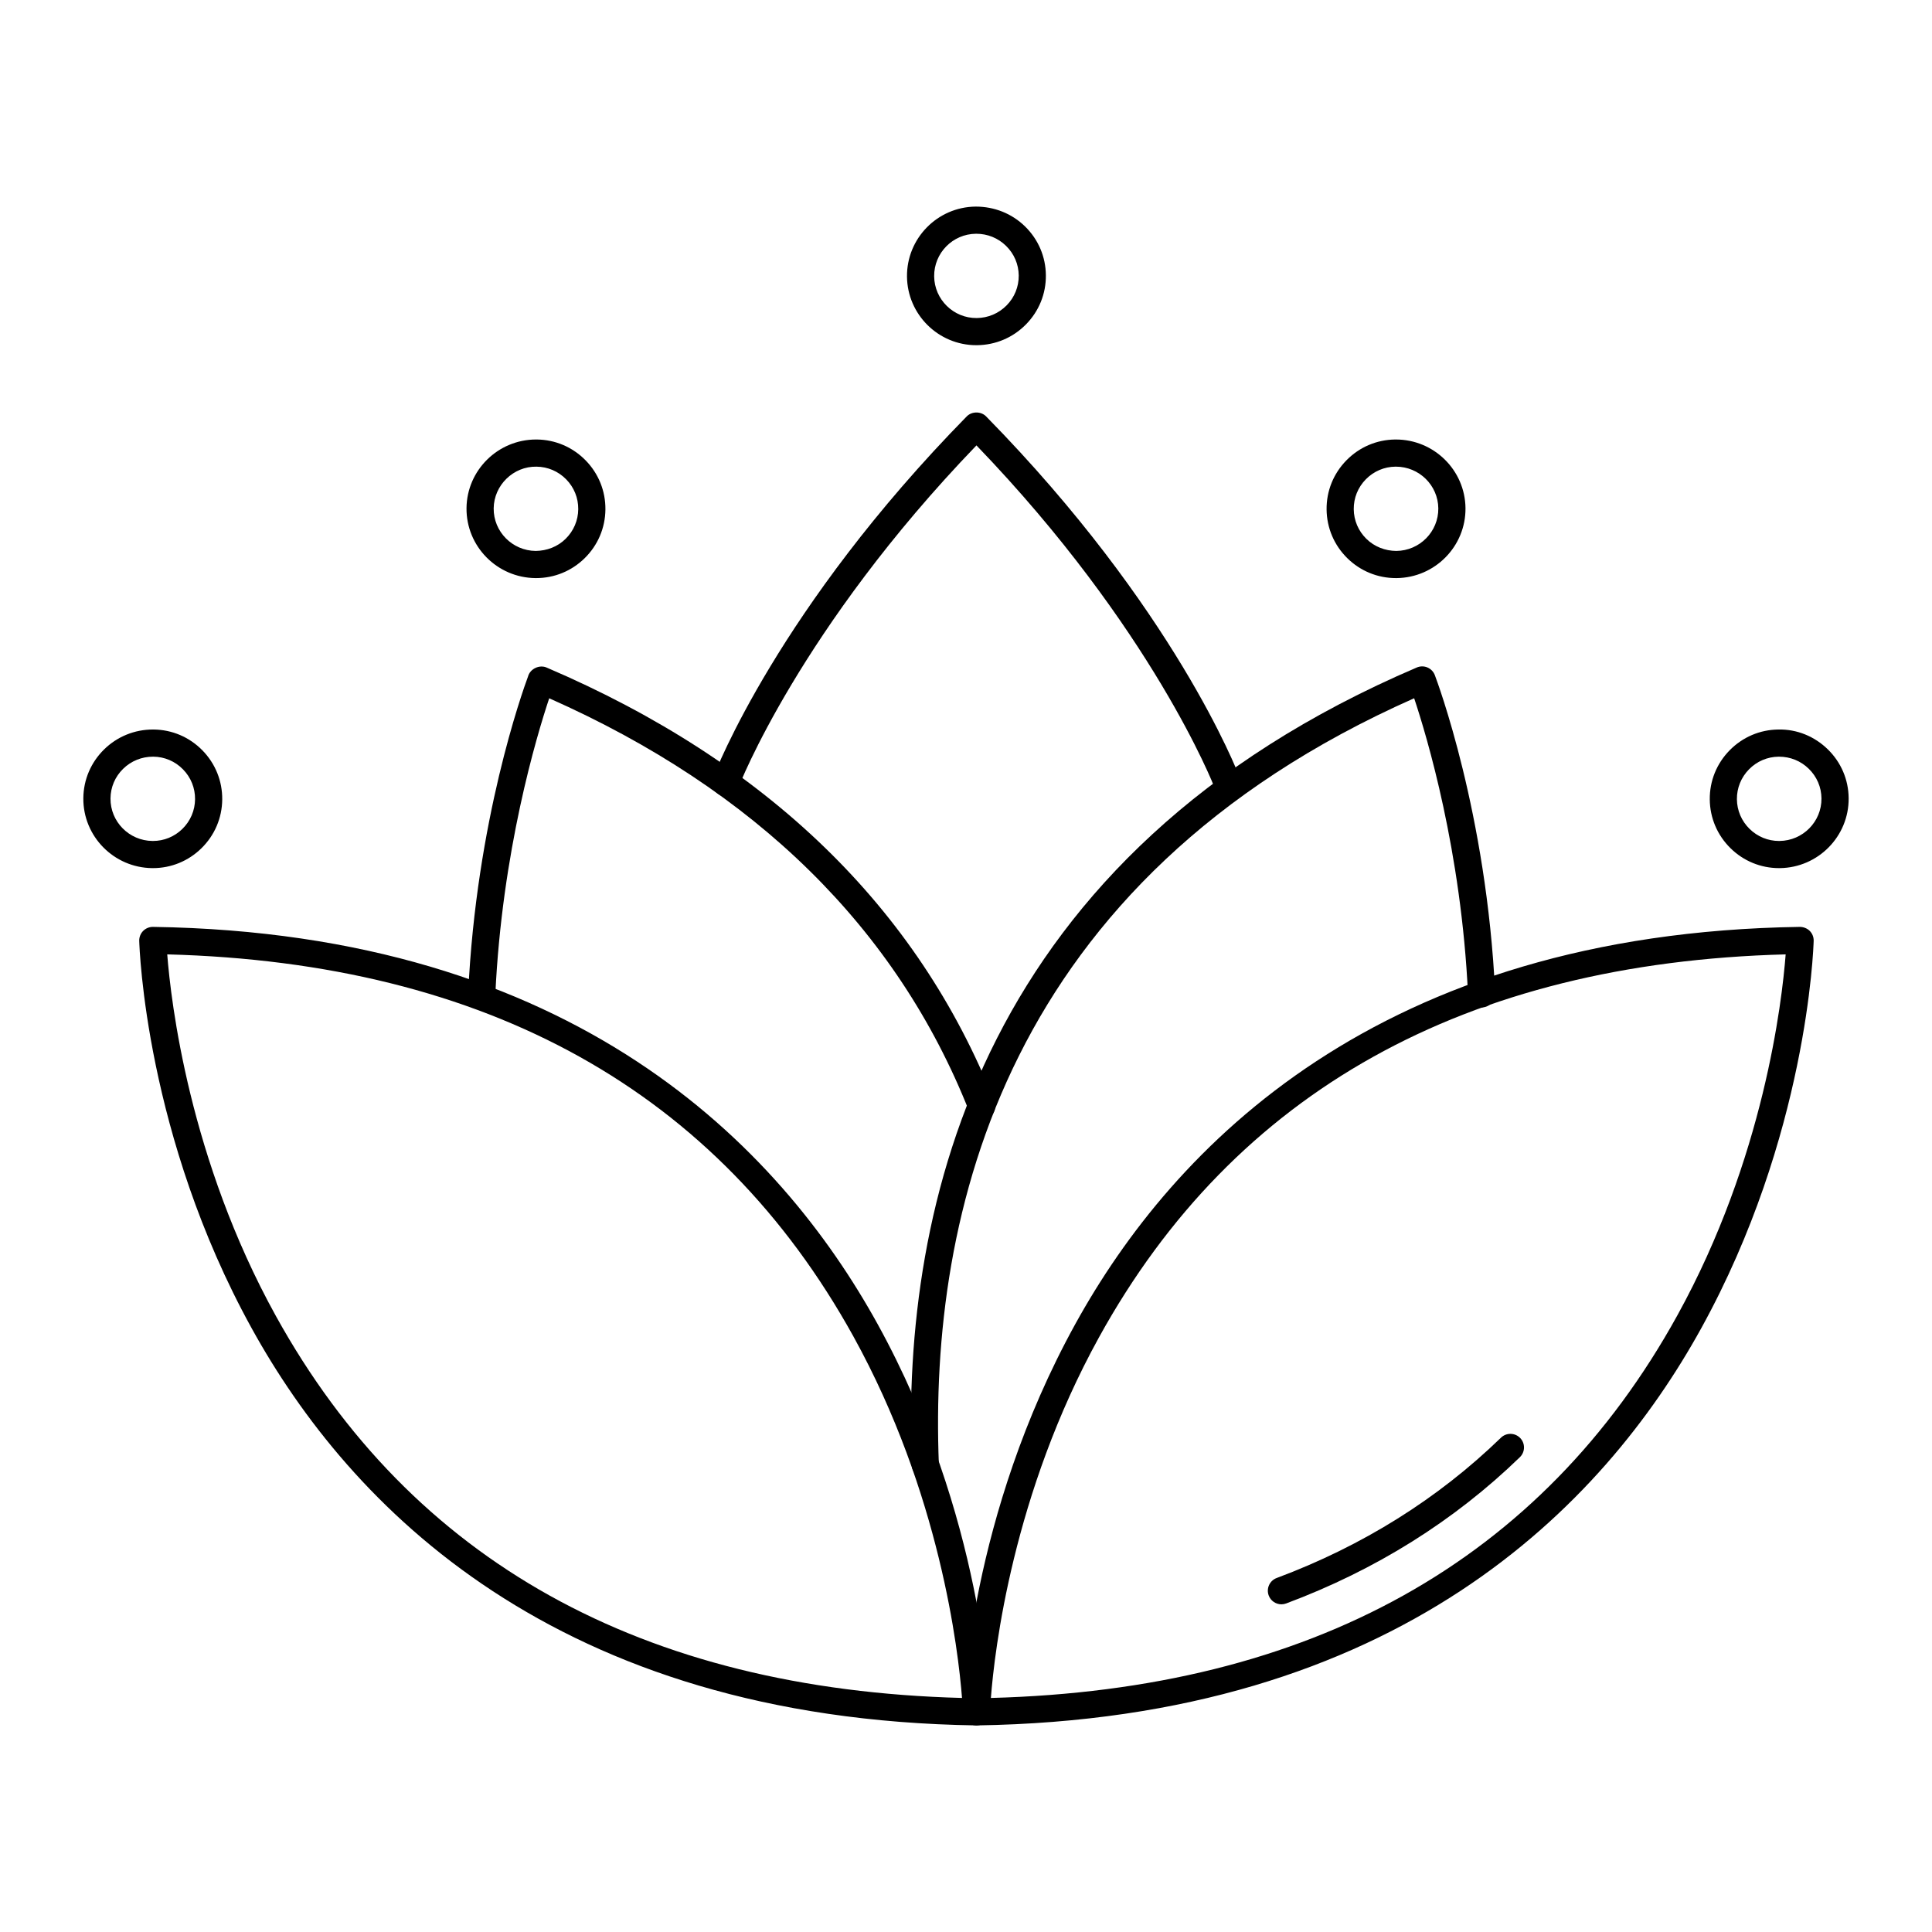 <?xml version="1.0" encoding="UTF-8"?>
<!-- Uploaded to: ICON Repo, www.iconrepo.com, Generator: ICON Repo Mixer Tools -->
<svg fill="#000000" width="800px" height="800px" version="1.1" viewBox="144 144 512 512" xmlns="http://www.w3.org/2000/svg">
 <g>
  <path d="m402.77 601.25c-0.965 0-1.883-0.387-2.562-1.07-0.688-0.699-1.062-1.645-1.035-2.625 0.059-2.09 1.719-51.766 29.789-102.66 25.977-47.098 80.383-103.59 192.03-105.26 0.902 0 1.922 0.371 2.613 1.07 0.688 0.699 1.062 1.645 1.035 2.625-0.059 2.09-1.719 51.766-29.789 102.66-25.977 47.098-80.383 103.59-192.03 105.26h-0.051zm214.45-204.33c-84.844 2.246-146.05 36.367-181.96 101.46-22.887 41.496-27.703 83.09-28.664 95.598 84.844-2.246 146.05-36.367 181.96-101.46 22.891-41.496 27.703-83.09 28.664-95.598z"/>
  <path d="m483.59 569.16c-1.457 0-2.832-0.895-3.371-2.34-0.695-1.863 0.25-3.938 2.113-4.633 22.762-8.5 42.762-21.012 59.438-37.184 1.426-1.383 3.703-1.348 5.09 0.078 1.383 1.426 1.348 3.707-0.078 5.09-17.395 16.867-38.23 29.91-61.934 38.762-0.414 0.152-0.84 0.227-1.258 0.227z"/>
  <path d="m389.21 535.73c-1.922 0-3.519-1.52-3.59-3.457-2.719-69.148 18.301-161.95 133.85-211.38 0.902-0.387 1.918-0.391 2.82-0.004 0.902 0.383 1.609 1.117 1.957 2.031 0.562 1.473 13.766 36.609 15.988 84.297 0.09 1.984-1.441 3.668-3.426 3.762-1.934 0.086-3.668-1.441-3.766-3.43-1.773-38.004-10.91-68.43-14.277-78.504-108.69 48.18-128.56 136.76-125.96 202.94 0.078 1.984-1.469 3.66-3.453 3.734-0.043 0.008-0.094 0.008-0.141 0.008z"/>
  <path d="m404.15 440.73c-1.43 0-2.785-0.863-3.344-2.277-19.145-48.355-56.57-85.145-111.26-109.4-3.371 10.094-12.512 40.555-14.281 78.496-0.094 1.984-1.645 3.465-3.766 3.43-1.984-0.094-3.519-1.777-3.426-3.762 2.137-45.746 14.379-79.945 15.863-83.953 0.559-2.066 3.082-3.207 4.981-2.332 58.406 25.004 98.297 63.648 118.58 114.87 0.73 1.848-0.172 3.941-2.019 4.672-0.438 0.172-0.887 0.254-1.328 0.254z"/>
  <path d="m402.77 601.25h-0.051c-111.65-1.668-166.05-58.16-192.03-105.26-28.07-50.887-29.727-100.57-29.789-102.66-0.023-0.98 0.348-1.93 1.035-2.625 0.688-0.699 1.664-1.086 2.613-1.07 111.65 1.668 166.05 58.16 192.03 105.26 28.07 50.887 29.727 100.57 29.789 102.66 0.023 0.98-0.348 1.93-1.035 2.625-0.68 0.688-1.602 1.07-2.562 1.07zm-214.45-204.33c0.973 12.539 5.828 54.32 28.793 95.836 35.926 64.938 97.082 98.977 181.83 101.22-0.973-12.539-5.828-54.32-28.797-95.836-35.926-64.934-97.086-98.977-181.82-101.22z"/>
  <path d="m336.32 355c-0.426 0-0.859-0.074-1.277-0.234-1.859-0.703-2.793-2.785-2.086-4.641 0.684-1.812 17.414-44.984 67.238-95.773 1.355-1.383 3.781-1.383 5.137 0 49.828 50.789 66.551 93.961 67.238 95.773 0.707 1.855-0.227 3.934-2.082 4.641-1.859 0.707-3.938-0.227-4.641-2.086-0.16-0.422-16.375-42.137-63.078-90.645-46.801 48.602-62.922 90.223-63.082 90.645-0.551 1.438-1.918 2.32-3.367 2.32z"/>
  <path d="m615.47 374.06c-4.828 0-9.387-1.863-12.852-5.262-3.508-3.441-5.465-8.031-5.512-12.93-0.051-4.894 1.82-9.523 5.262-13.027 3.441-3.504 8.031-5.465 12.926-5.512 4.918-0.105 9.578 1.82 13.094 5.254 3.516 3.434 5.481 8.027 5.523 12.934 0.094 10.125-8.098 18.441-18.266 18.543h-0.176zm0.004-29.531h-0.113c-2.973 0.027-5.766 1.219-7.859 3.356-2.094 2.133-3.231 4.945-3.203 7.918 0.027 2.977 1.219 5.766 3.352 7.859 2.109 2.066 4.883 3.203 7.812 3.203h0.109c6.199-0.059 11.195-5.117 11.137-11.277-0.027-2.977-1.219-5.762-3.359-7.852-2.109-2.074-4.906-3.207-7.875-3.207z"/>
  <path d="m513.92 297.2c-4.828 0-9.387-1.863-12.848-5.258-3.508-3.441-5.465-8.031-5.512-12.93-0.051-4.894 1.82-9.523 5.262-13.027 3.441-3.508 8.031-5.465 12.926-5.512h0.184c10.082 0 18.336 8.121 18.438 18.188 0.094 10.125-8.098 18.441-18.266 18.539h-0.184zm0.008-29.531h-0.109c-2.973 0.027-5.766 1.219-7.859 3.352-2.094 2.137-3.231 4.945-3.203 7.922 0.027 2.977 1.219 5.766 3.352 7.859 2.133 2.094 4.969 3.176 7.922 3.203 6.199-0.059 11.195-5.117 11.137-11.277-0.055-6.121-5.09-11.059-11.238-11.059z"/>
  <path d="m184.53 374.06h-0.18c-10.168-0.098-18.359-8.418-18.266-18.539 0.047-4.902 2.012-9.496 5.523-12.934 3.473-3.394 8.055-5.258 12.914-5.258h0.184c4.894 0.047 9.484 2.004 12.926 5.512 3.441 3.508 5.309 8.137 5.262 13.031s-2.004 9.488-5.512 12.926c-3.465 3.398-8.023 5.262-12.852 5.262zm-0.008-29.531c-2.965 0-5.762 1.137-7.879 3.203-2.141 2.09-3.332 4.879-3.359 7.856-0.059 6.16 4.938 11.219 11.137 11.277h0.109c2.93 0 5.703-1.133 7.812-3.203 2.133-2.094 3.324-4.887 3.352-7.859 0.027-2.977-1.105-5.789-3.203-7.922-2.09-2.137-4.887-3.328-7.859-3.356-0.035 0.004-0.07 0.004-0.109 0.004z"/>
  <path d="m286.08 297.2h-0.184c-10.168-0.098-18.359-8.414-18.266-18.539 0.098-10.066 8.352-18.188 18.438-18.188h0.184c4.894 0.047 9.484 2.004 12.926 5.512 3.441 3.508 5.309 8.133 5.262 13.031-0.047 4.894-2.004 9.488-5.512 12.926-3.461 3.394-8.02 5.258-12.848 5.258zm-11.25-18.473c-0.059 6.16 4.938 11.215 11.137 11.277 2.969-0.039 5.793-1.109 7.922-3.203 2.133-2.094 3.324-4.883 3.352-7.856 0.027-2.977-1.105-5.789-3.203-7.922-2.09-2.133-4.887-3.324-7.859-3.352-6.113-0.117-11.285 4.898-11.348 11.055z"/>
  <path d="m402.73 235.48c-10.043 0-18.266-8.121-18.367-18.188-0.094-10.125 8.066-18.441 18.191-18.543 4.941-0.004 9.578 1.82 13.09 5.254 3.516 3.438 5.481 8.027 5.523 12.934 0.051 4.902-1.824 9.531-5.273 13.035s-8.059 5.461-12.984 5.508h-0.18zm0.008-29.531h-0.113c-6.16 0.059-11.121 5.117-11.062 11.277 0.059 6.156 5.148 11.121 11.277 11.059 3.008-0.027 5.824-1.223 7.93-3.359 2.098-2.133 3.234-4.941 3.203-7.918-0.027-2.977-1.219-5.762-3.359-7.852-2.117-2.074-4.91-3.207-7.875-3.207z"/>
 </g>
</svg>